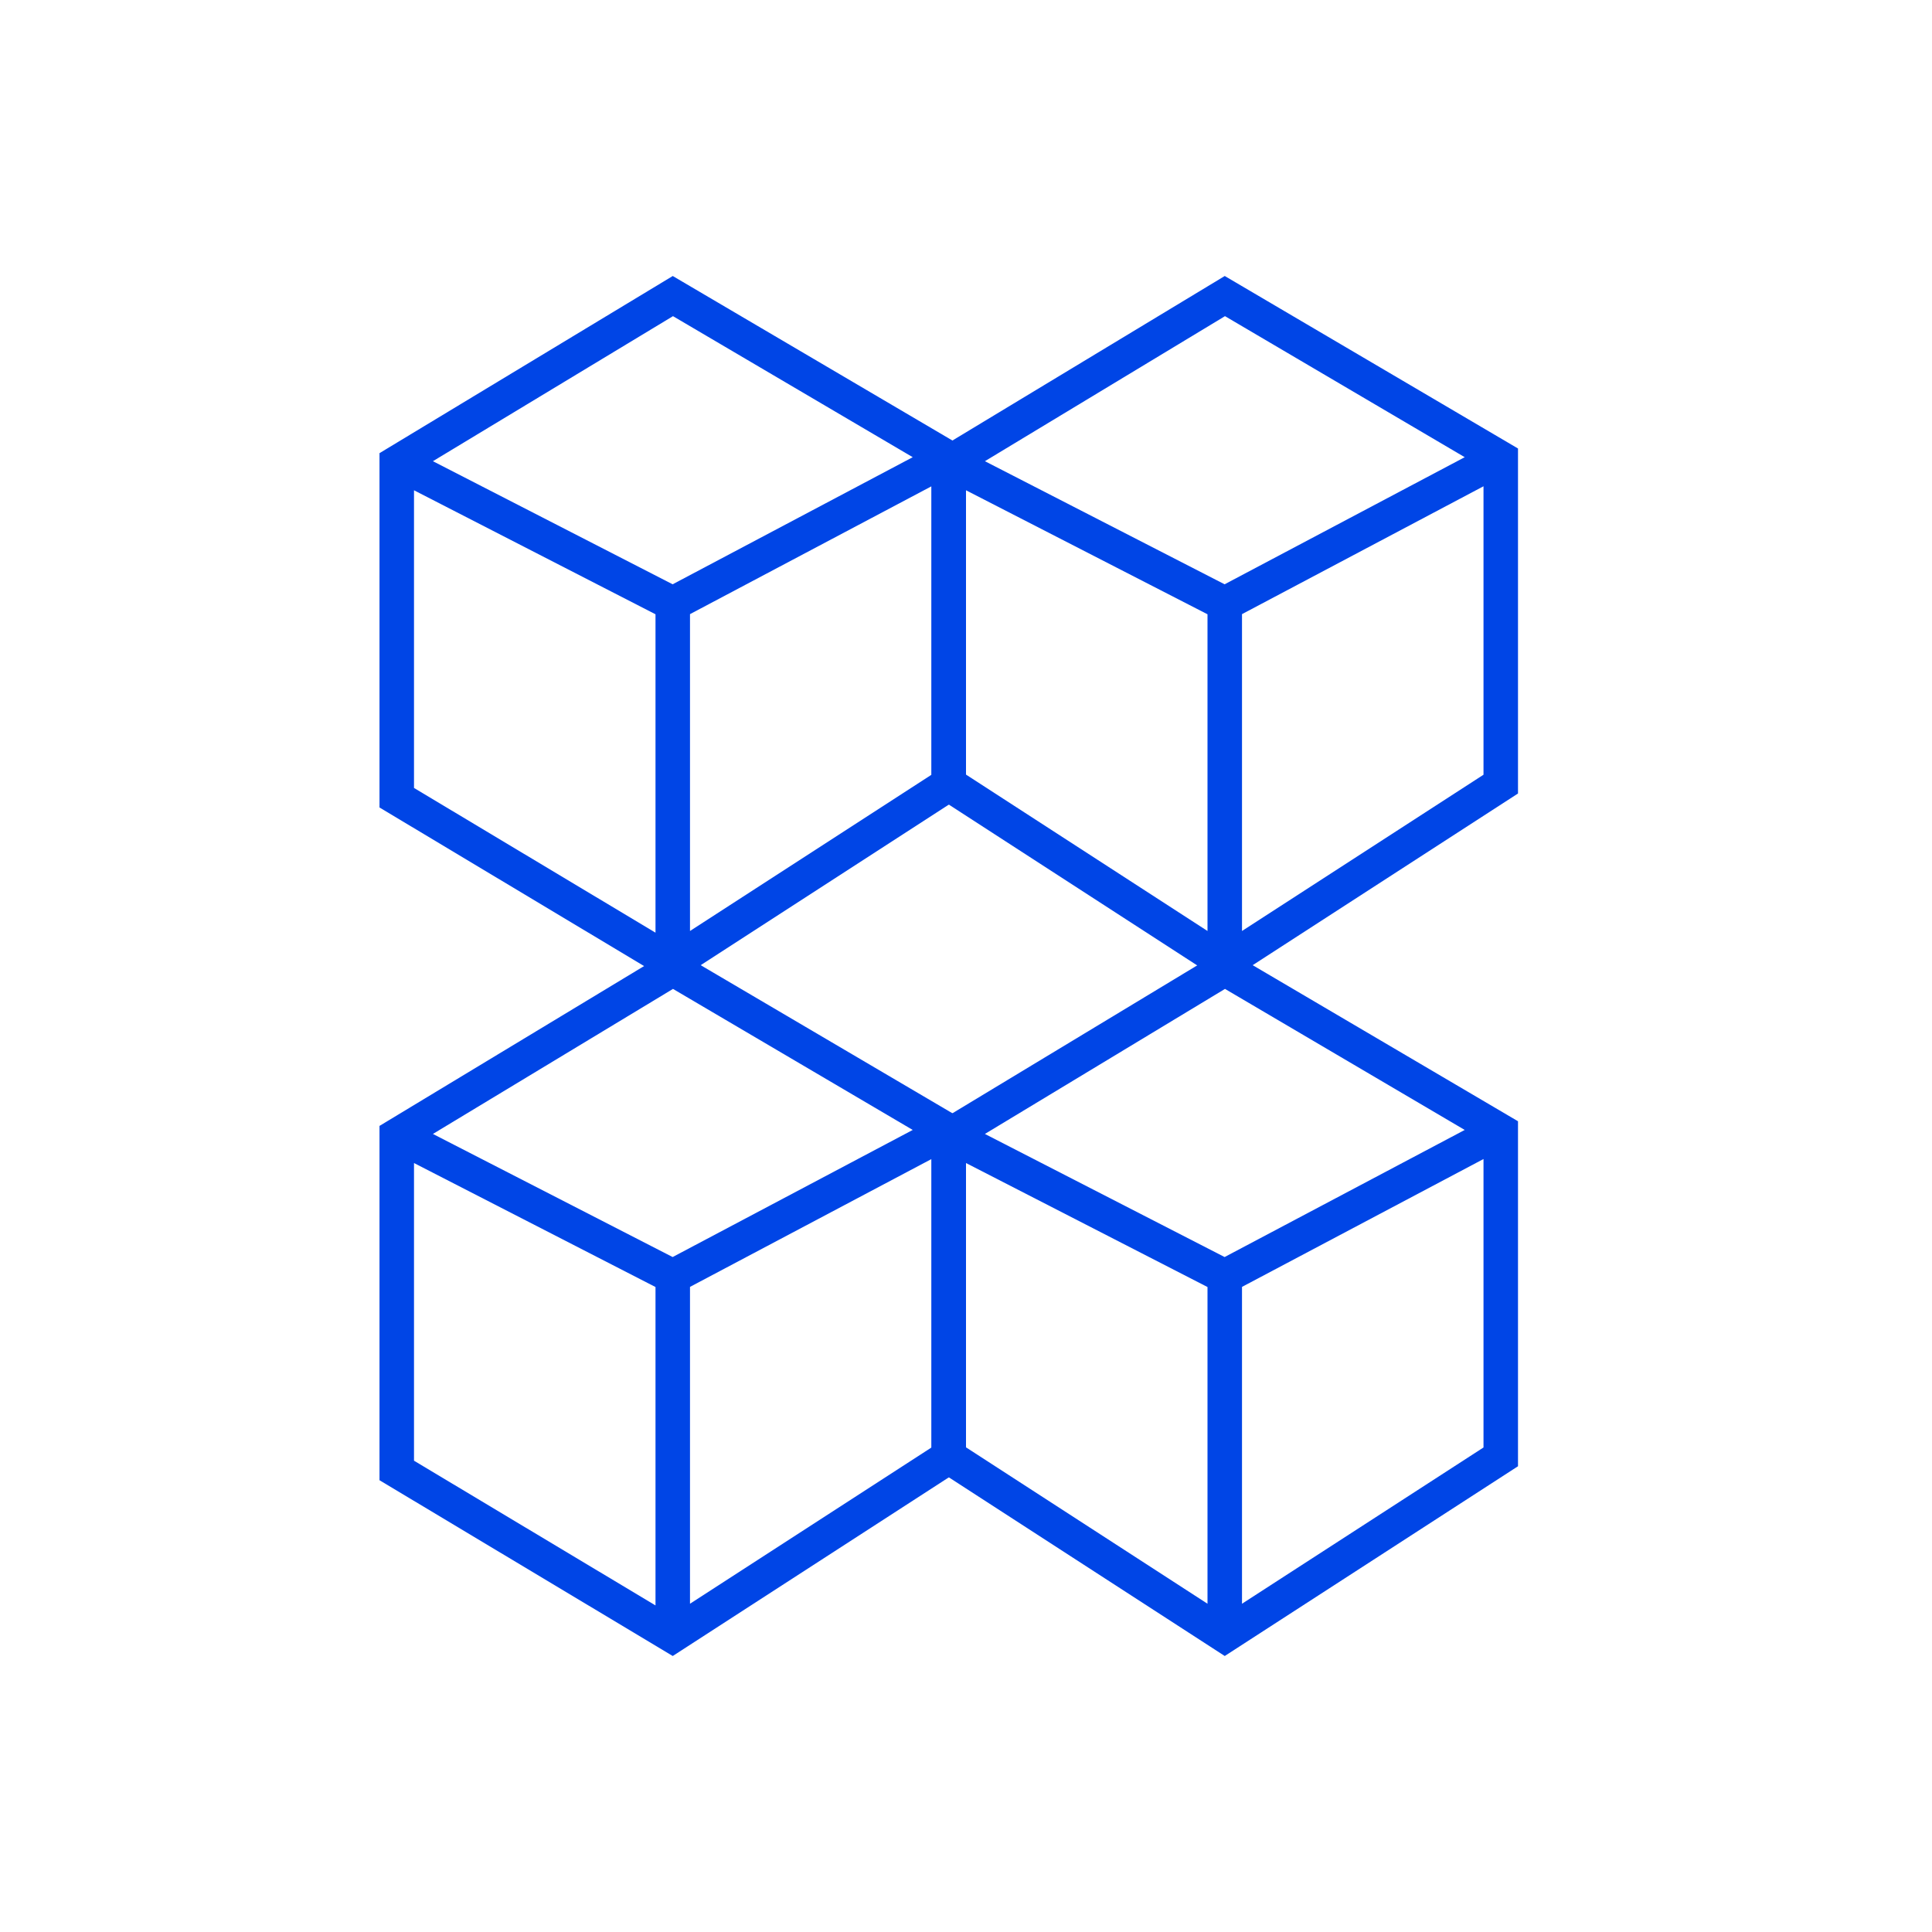 <svg width="56" height="56" viewBox="0 0 56 56" fill="none" xmlns="http://www.w3.org/2000/svg">
<path fill-rule="evenodd" clip-rule="evenodd" d="M19.5 28.5L11 23.405V13.135L19.5 8L28 13V23L19.5 28.5ZM19 27.034L12 22.839V14.211L19 17.805V27.034ZM19.497 16.936L12.548 13.368L19.507 9.164L26.456 13.252L19.497 16.936ZM27 14.095V22.456L20 26.985V17.801L27 14.095Z" fill="#0045E6"/>
<path fill-rule="evenodd" clip-rule="evenodd" d="M19.5 48L11 42.905V32.635L19.5 27.5L28 32.5V42.5L19.5 48ZM19 46.534L12 42.339V33.711L19 37.305V46.534ZM19.497 36.436L12.548 32.868L19.507 28.664L26.456 32.752L19.497 36.436ZM27 33.595V41.956L20 46.485V37.301L27 33.595Z" fill="#0045E6"/>
<path fill-rule="evenodd" clip-rule="evenodd" d="M35.5 28.5L27 22.996V13.135L35.5 8L44 13V23L35.5 28.5ZM35 26.985L28 22.452V14.211L35 17.805V26.985ZM35.496 16.936L28.548 13.368L35.507 9.164L42.456 13.252L35.496 16.936ZM43 14.095V22.456L36 26.985V17.801L43 14.095Z" fill="#0045E6"/>
<path fill-rule="evenodd" clip-rule="evenodd" d="M35.5 48L27 42.496V32.635L35.5 27.5L44 32.5V42.5L35.5 48ZM35 46.485L28 41.952V33.711L35 37.305V46.485ZM35.496 36.436L28.548 32.868L35.507 28.664L42.456 32.752L35.496 36.436ZM43 33.595V41.956L36 46.485V37.301L43 33.595Z" fill="#0045E6"/>
</svg>
